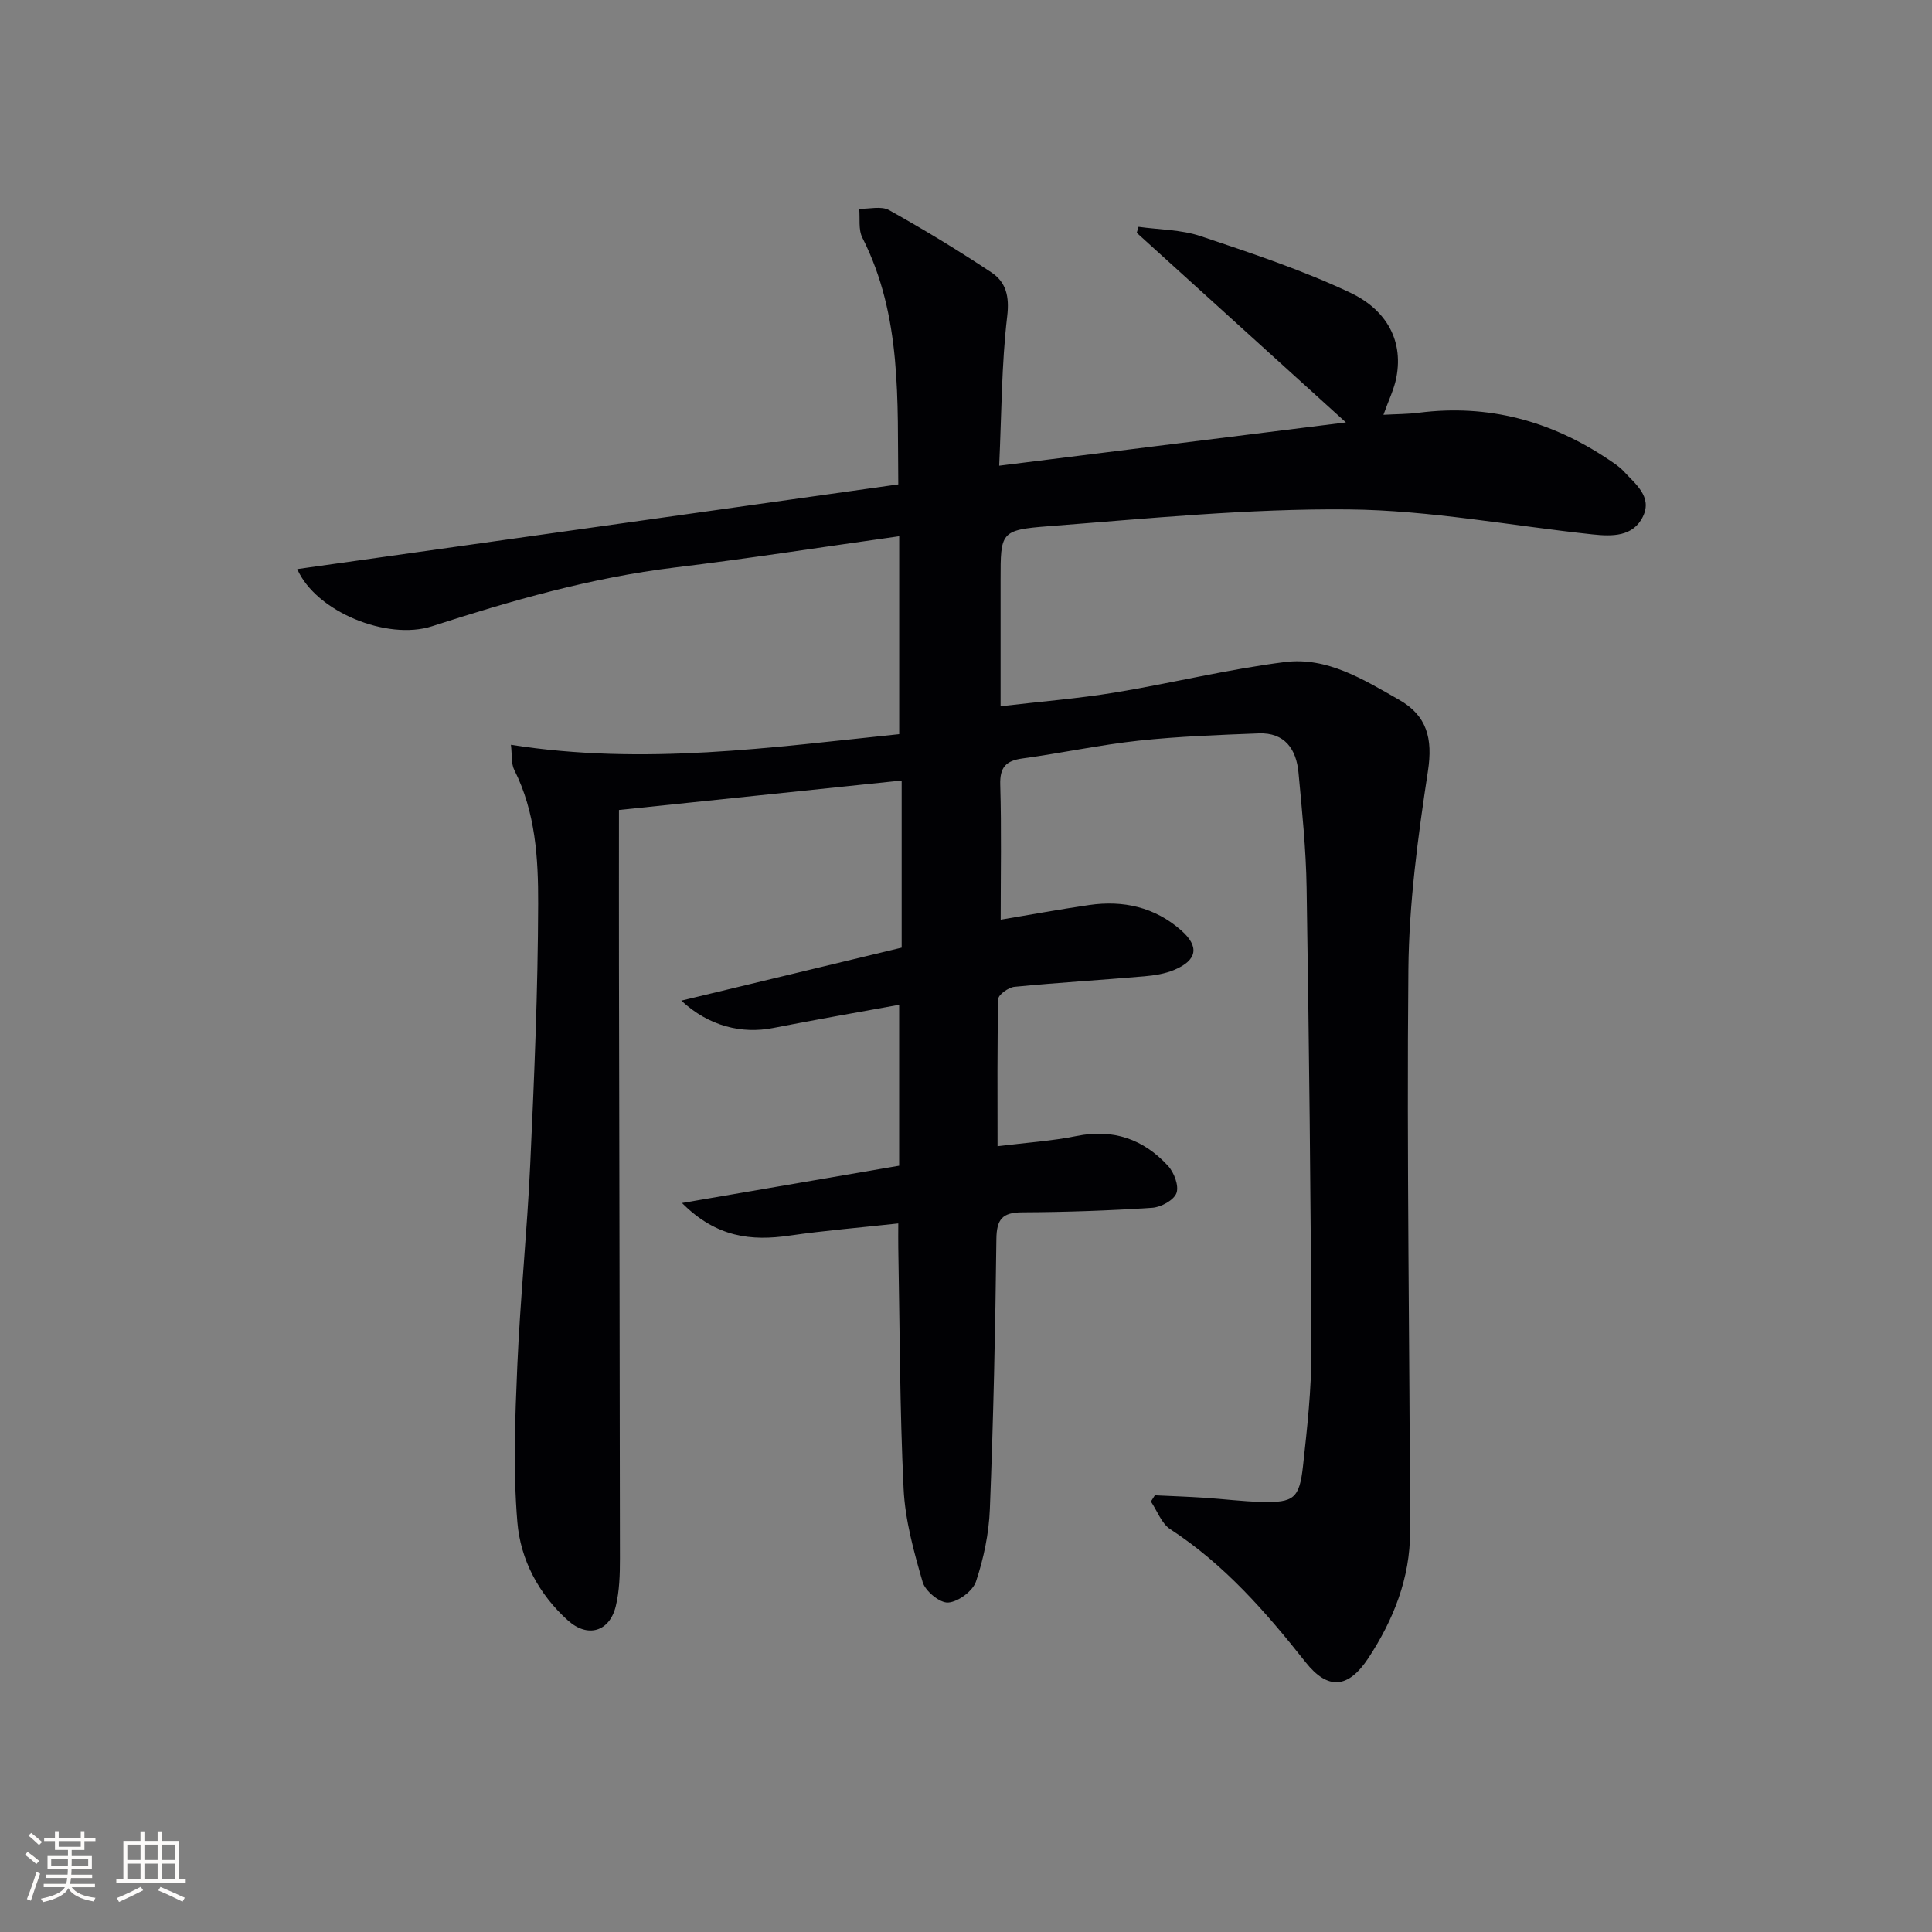 <svg enable-background="new 0 0 400 400" viewBox="0 0 400 400" xmlns="http://www.w3.org/2000/svg"><rect x="0" y="0" width="400" height="400" fill="#808080" stroke="none"/><path d="m239.1 309.59c3.4.16 6.81.28 10.21.5 3.98.26 7.94.77 11.92.87 6.62.16 7.8-.71 8.54-7.41.87-7.92 1.76-15.89 1.73-23.84-.11-31.97-.48-63.94-.98-95.9-.12-7.96-.94-15.91-1.68-23.85-.45-4.84-2.83-8.33-8.24-8.12-8.28.32-16.58.62-24.8 1.5-8.07.87-16.05 2.59-24.11 3.69-3.45.47-4.71 1.84-4.6 5.47.27 9.13.09 18.28.09 27.91 6.38-1.07 12.32-2.16 18.3-3.03 7.08-1.03 13.61.43 19.06 5.23 3.84 3.38 3.33 6.2-1.43 8.2-1.93.81-4.14 1.15-6.25 1.33-8.94.77-17.9 1.3-26.83 2.17-1.24.12-3.33 1.62-3.35 2.52-.24 9.79-.15 19.59-.15 30.48 6.06-.75 11.28-1.08 16.36-2.11 7.6-1.54 13.85.65 18.92 6.16 1.27 1.37 2.32 4.15 1.76 5.66-.54 1.47-3.2 2.92-5.02 3.04-8.96.59-17.94.9-26.92.94-4.09.02-5.29 1.41-5.34 5.53-.21 18.64-.62 37.29-1.35 55.91-.2 5.05-1.27 10.19-2.87 14.99-.66 1.98-3.68 4.22-5.76 4.36-1.72.12-4.74-2.36-5.28-4.23-1.83-6.31-3.64-12.83-3.95-19.34-.8-16.62-.79-33.28-1.1-49.92-.03-1.48 0-2.95 0-5-7.81.86-15.19 1.46-22.51 2.52-7.92 1.15-15.13.4-22.27-6.75 15.56-2.67 29.93-5.14 44.96-7.72 0-10.98 0-21.88 0-33.32-8.57 1.57-17.34 3.08-26.07 4.8-6.5 1.28-13.32-.35-19.03-5.66 15.66-3.76 30.51-7.33 45.62-10.97 0-11.29 0-22.56 0-34.6-19.11 1.99-38.17 3.98-58.53 6.1 0 10.98-.02 21.74 0 32.51.07 40.82.17 81.65.2 122.47 0 3.31-.09 6.72-.87 9.9-1.3 5.27-5.82 6.57-9.87 2.94-6.07-5.43-9.86-12.6-10.5-20.42-.89-10.69-.47-21.54-.01-32.29.6-13.95 2.04-27.86 2.68-41.81.83-17.94 1.59-35.9 1.64-53.85.03-9.4-.53-18.96-4.94-27.73-.67-1.32-.44-3.09-.7-5.22 27.51 4.34 54.06.52 80.39-2.2 0-14.02 0-27.25 0-40.98-16.02 2.25-31.23 4.63-46.51 6.48-17.25 2.09-33.77 6.84-50.22 12.16-9.24 2.99-24.01-2.97-27.9-11.84 41.63-5.86 82.86-11.67 124.44-17.53-.21-17.25.83-34.78-7.44-51.08-.85-1.67-.46-3.97-.65-5.98 2.08.05 4.57-.63 6.18.27 7.22 4.03 14.31 8.33 21.19 12.9 3.01 2 3.76 4.92 3.27 9.07-1.18 10-1.16 20.15-1.66 30.95 24.75-3.09 48.57-6.06 71.79-8.96-14.44-13.09-28.88-26.18-43.31-39.26.12-.41.25-.83.37-1.24 4.3.6 8.81.57 12.86 1.93 10.49 3.51 21.06 7.02 31.03 11.73 6.72 3.18 11.1 9.2 9.49 17.55-.46 2.4-1.59 4.67-2.67 7.71 2.61-.15 4.99-.13 7.33-.43 14.34-1.83 27.35 1.69 39.26 9.68 1.1.74 2.26 1.48 3.15 2.45 2.41 2.63 5.94 5.23 4.01 9.3-2.02 4.27-6.41 4.19-10.45 3.76-16.84-1.79-33.66-5.01-50.52-5.17-20.72-.2-41.49 1.89-62.2 3.48-9.89.76-9.85 1.28-9.85 11.07v26.2c8.26-.97 16-1.58 23.62-2.83 11.78-1.94 23.42-4.83 35.25-6.32 8.74-1.1 16.27 3.62 23.62 7.8 5.8 3.3 7.02 8.03 5.99 14.77-2.07 13.59-3.92 27.35-4.05 41.06-.36 38.8.27 77.62.35 116.43.02 9.57-3.44 18.25-8.62 26.14-4.16 6.33-8.38 6.72-13.03.85-8.2-10.37-16.78-20.2-27.99-27.51-1.82-1.18-2.7-3.79-4.02-5.73.28-.42.55-.85.82-1.29z" fill="#010104"/><g fill="#fcfbfa"><path d="m5.17 384 .55-.58c.85.61 1.65 1.24 2.4 1.87l-.59.64c-.83-.73-1.62-1.38-2.36-1.93m1.22 9.53-.82-.34c.71-1.76 1.37-3.64 1.98-5.63.24.13.5.25.76.36-.6 1.67-1.24 3.54-1.92 5.61m-.5-13.5.57-.54c.56.44 1.31 1.06 2.26 1.87l-.64.64c-.68-.66-1.41-1.32-2.19-1.97m3.25.46h2.24v-1.36h.77v1.36h4.57v-1.36h.76v1.36h2.28v.69h-2.28v1.84h-2.64v1.26h4.18v2.64h-4.21c0 .45-.02.86-.05 1.21h4.32v.69h-4.38c-.04.34-.1.75-.19 1.22h5.15v.69h-4.82c.87 1.19 2.51 1.92 4.93 2.19-.17.31-.3.57-.37.76-2.77-.49-4.52-1.41-5.26-2.76-.56 1.26-2.3 2.23-5.24 2.9-.12-.25-.26-.48-.43-.72 2.73-.55 4.38-1.34 4.96-2.38h-4.38v-.69h4.65c.1-.38.17-.79.21-1.22h-4.32v-.69h4.4c.03-.34.05-.75.05-1.21h-4.2v-2.64h4.23v-1.26h-2.69v-1.84h-2.24zm1.46 4.46v1.29h3.45c.01-.4.02-.57.01-.53v-.32-.45h-3.46zm1.55-2.59h4.57v-1.19h-4.57zm6.11 2.59h-3.42v.77c-.01.19-.01.37-.02.53h3.44z"/><path d="m32.63 379.16h.82v1.98h3.54v7.89h1.46v.78h-14.37v-.78h1.46v-7.89h3.54v-1.98h.82v1.98h2.73zm-3.49 11.48.5.73c-1.61.82-3.28 1.63-5 2.41-.13-.27-.28-.55-.44-.82 1.75-.72 3.4-1.49 4.94-2.32m-2.78-5.55h2.73v-3.18h-2.73zm0 3.95h2.73v-3.2h-2.73zm3.54-3.95h2.73v-3.18h-2.73zm0 3.95h2.73v-3.2h-2.73zm7.89 4.68c-1.84-.92-3.51-1.7-5.02-2.32l.45-.73c1.89.8 3.57 1.55 5.04 2.23zm-1.62-11.81h-2.73v3.18h2.73zm-2.73 7.13h2.73v-3.2h-2.73z"/></g></svg>